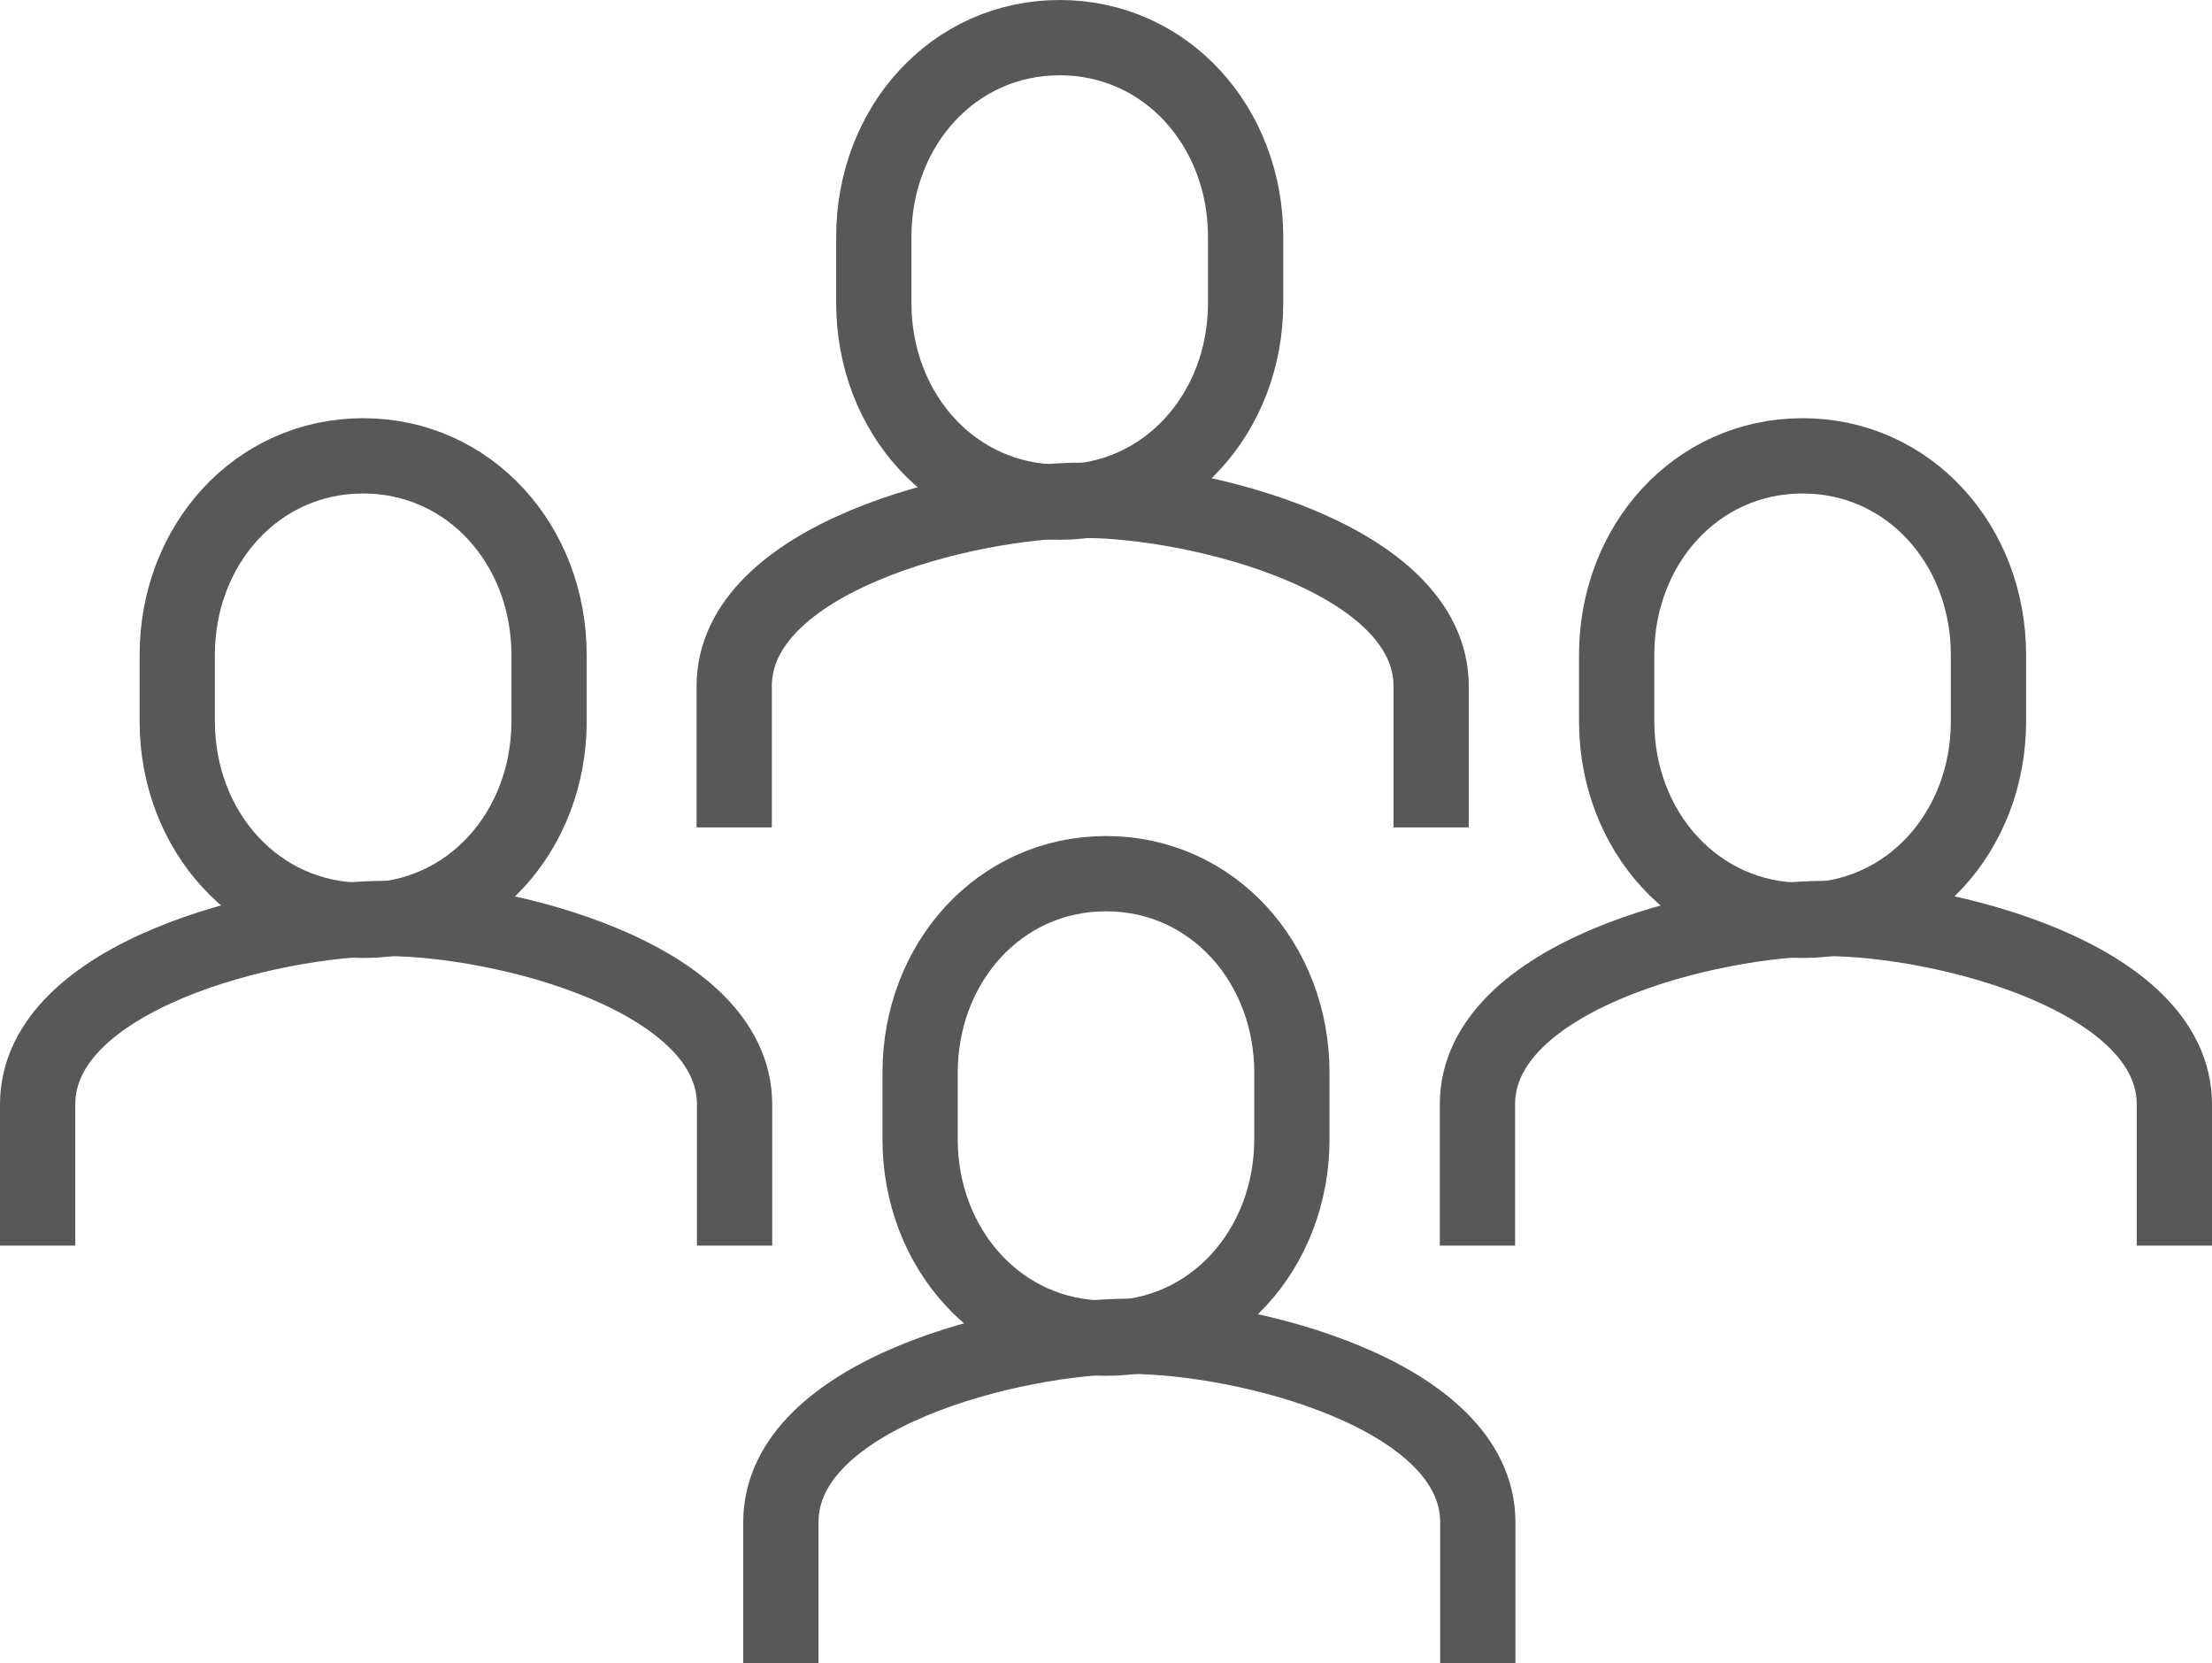 <?xml version="1.0" encoding="UTF-8"?><svg id="Ebene_1" xmlns="http://www.w3.org/2000/svg" viewBox="0 0 58.78 44.19"><defs><style>.cls-1{fill:none;stroke:#585857;stroke-miterlimit:10;stroke-width:2px;}</style></defs><path class="cls-1" d="m28.16,13.34c2.83,0,4.94-2.37,4.94-5.29v-1.76c0-2.92-2.11-5.29-4.94-5.29s-4.94,2.37-4.94,5.29v1.76c0,2.92,2.11,5.29,4.94,5.29Z"/><path class="cls-1" d="m38.03,21.98v-3.75c0-3.4-6.18-4.94-9.26-4.94s-9.26,1.53-9.26,4.94v3.75"/><path class="cls-1" d="m29.39,35.55c2.83,0,4.94-2.37,4.94-5.29v-1.76c0-2.92-2.11-5.29-4.94-5.29s-4.94,2.37-4.94,5.29v1.76c0,2.92,2.11,5.29,4.94,5.29Z"/><path class="cls-1" d="m39.27,44.19v-3.75c0-3.4-6.18-4.94-9.26-4.94s-9.26,1.53-9.26,4.94v3.75"/><path class="cls-1" d="m47.9,24.45c2.83,0,4.94-2.37,4.94-5.29v-1.76c0-2.92-2.11-5.29-4.94-5.29s-4.94,2.37-4.94,5.29v1.76c0,2.92,2.11,5.29,4.94,5.29Z"/><path class="cls-1" d="m57.78,33.09v-3.75c0-3.4-6.18-4.94-9.26-4.94s-9.26,1.53-9.26,4.94v3.75"/><path class="cls-1" d="m9.65,24.45c2.83,0,4.94-2.37,4.94-5.29v-1.76c0-2.92-2.11-5.29-4.94-5.29s-4.94,2.37-4.94,5.29v1.76c0,2.92,2.11,5.29,4.94,5.29Z"/><path class="cls-1" d="m19.52,33.09v-3.75c0-3.4-6.18-4.94-9.26-4.94s-9.26,1.53-9.26,4.94v3.75"/></svg>
